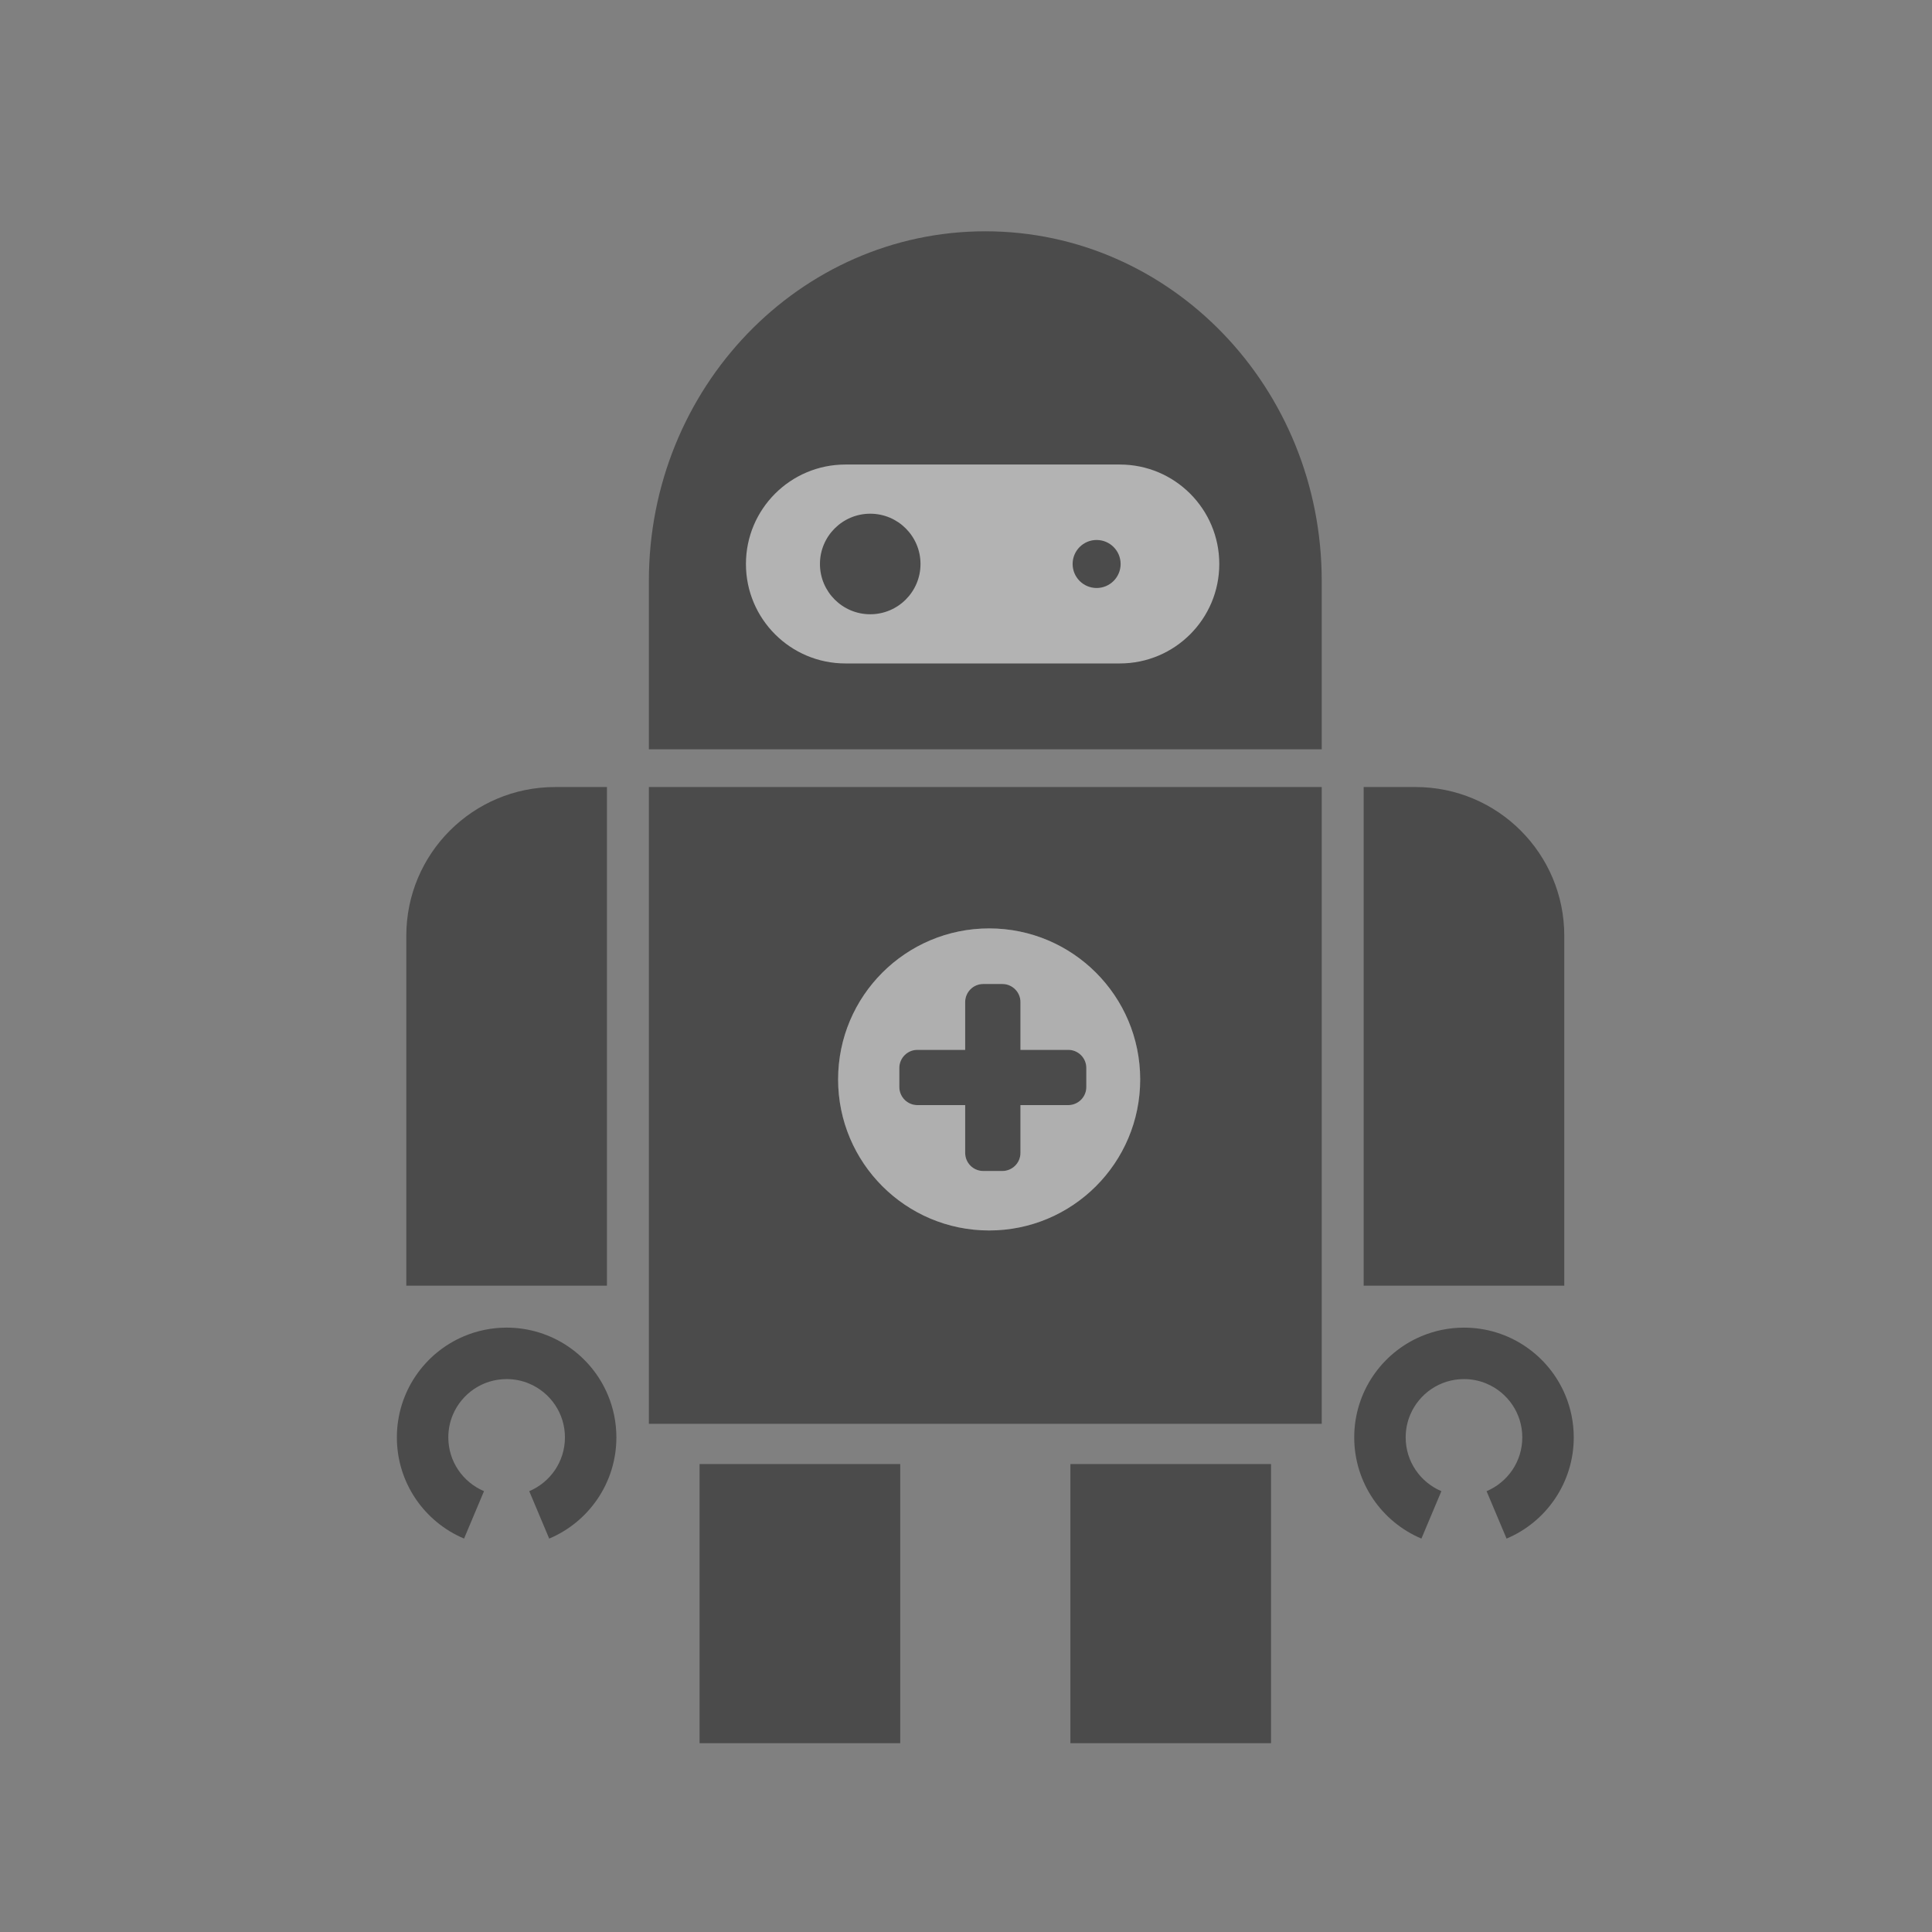 <?xml version="1.0" encoding="utf-8"?>
<!-- Generator: Adobe Illustrator 15.0.0, SVG Export Plug-In . SVG Version: 6.00 Build 0)  -->
<!DOCTYPE svg PUBLIC "-//W3C//DTD SVG 1.1//EN" "http://www.w3.org/Graphics/SVG/1.1/DTD/svg11.dtd">
<svg version="1.1" id="レイヤー_1" xmlns="http://www.w3.org/2000/svg" xmlns:xlink="http://www.w3.org/1999/xlink" x="0px"
	 y="0px" width="500px" height="500px" viewBox="0 0 500 500" enable-background="new 0 0 500 500" xml:space="preserve">
<rect x="0" y="0" width="500" height="500" fill="#808080" stroke="none"/>
<g id="B_x5F_02">
	<rect x="188.119" y="115.258" opacity="0.4" fill="#FFFFFF" enable-background="new    " width="132.815" height="60.371"/>
	<g>
		<path fill="none" d="M289.81,120.219h-71.015c-14.217,0-25.747,11.524-25.747,25.741s11.529,25.74,25.747,25.74h71.015
			c14.217,0,25.739-11.522,25.739-25.74C315.549,131.743,304.026,120.219,289.81,120.219z M225.214,158.971
			c-7.185,0-13.012-5.828-13.012-13.012s5.828-13.012,13.012-13.012c7.189,0,13.012,5.828,13.012,13.012
			C238.226,153.144,232.403,158.971,225.214,158.971z M283.802,152.172c-3.429,0-6.208-2.785-6.208-6.213
			c0-3.429,2.777-6.213,6.208-6.213c3.434,0,6.213,2.784,6.213,6.213C290.015,149.388,287.235,152.172,283.802,152.172z"/>
		<path fill="#4B4B4B" d="M237.426,286.001h12.362v12.367c0,2.588,2.089,4.683,4.677,4.683h4.952c2.576,0,4.677-2.095,4.677-4.683
			v-12.367h12.367c2.583,0,4.678-2.103,4.678-4.677v-4.946c0-2.575-2.095-4.676-4.678-4.676h-12.367v-12.367
			c0-2.576-2.101-4.677-4.677-4.677h-4.952c-2.588,0-4.677,2.101-4.677,4.677v12.367h-12.362c-2.583,0-4.677,2.101-4.677,4.676
			v4.946C232.749,283.898,234.843,286.001,237.426,286.001z"/>
		<path fill="#4B4B4B" d="M167.929,368.482h174.133V203.685H167.929V368.482z M255.99,240.271c21.589,0,39.09,17.495,39.09,39.083
			c0,21.584-17.501,39.09-39.09,39.09c-21.583,0-39.09-17.506-39.09-39.09C216.9,257.766,234.408,240.271,255.99,240.271z"/>
		<rect x="181.05" y="378.896" fill="#4B4B4B" width="51.927" height="72.243"/>
		<rect x="277.021" y="378.896" fill="#4B4B4B" width="51.92" height="72.243"/>
		<path fill="#4B4B4B" d="M157.074,203.685H143.64c-21.257,0-38.488,17.231-38.488,38.487v90.566h51.921V203.685H157.074z"/>
		<path fill="#4B4B4B" d="M147.005,348.443c-4.527-3.063-10.029-4.858-15.888-4.854c-3.904,0-7.659,0.795-11.059,2.235
			c-5.104,2.159-9.433,5.751-12.494,10.282c-3.062,4.526-4.857,10.028-4.852,15.888c-0.006,5.87,1.796,11.377,4.864,15.903
			c3.073,4.533,7.406,8.131,12.523,10.283l5.164-12.271c-2.7-1.141-5.024-3.063-6.659-5.473c-1.633-2.416-2.573-5.293-2.58-8.443
			c0-2.104,0.423-4.066,1.183-5.869c1.139-2.7,3.061-5.021,5.478-6.648s5.28-2.566,8.432-2.571c2.104,0,4.068,0.422,5.871,1.187
			c2.7,1.133,5.021,3.063,6.648,5.473c1.626,2.418,2.567,5.279,2.573,8.433c-0.006,3.151-0.953,6.026-2.58,8.442
			c-1.634,2.412-3.96,4.334-6.66,5.474l5.165,12.271c5.117-2.15,9.451-5.75,12.518-10.283c3.074-4.524,4.875-10.033,4.87-15.903
			c0-3.904-0.795-7.654-2.235-11.06C155.128,355.831,151.535,351.505,147.005,348.443z"/>
		<path fill="#4B4B4B" d="M404.836,242.171c0-21.256-17.229-38.487-38.484-38.487h-13.437v129.052h51.921V242.171z"/>
		<path fill="#4B4B4B" d="M405.049,360.938c-2.163-5.105-5.757-9.433-10.288-12.494c-4.521-3.063-10.022-4.857-15.882-4.853
			c-3.905,0-7.659,0.796-11.06,2.235c-5.108,2.158-9.431,5.751-12.493,10.281c-3.062,4.527-4.855,10.029-4.855,15.889
			c0,5.87,1.802,11.377,4.869,15.904c3.066,4.531,7.406,8.131,12.523,10.281l5.164-12.271c-2.706-1.14-5.027-3.062-6.659-5.474
			c-1.634-2.416-2.579-5.291-2.579-8.442c0-2.104,0.422-4.067,1.182-5.869c1.141-2.7,3.063-5.021,5.471-6.647
			c2.419-1.627,5.288-2.567,8.439-2.572c2.097,0,4.067,0.422,5.87,1.188c2.7,1.133,5.014,3.063,6.647,5.473
			c1.625,2.416,2.567,5.279,2.572,8.432c-0.005,3.15-0.95,6.025-2.579,8.443c-1.633,2.41-3.959,4.332-6.665,5.473l5.172,12.27
			c5.115-2.149,9.449-5.748,12.517-10.281c3.067-4.525,4.874-10.034,4.871-15.904C407.285,368.092,406.488,364.342,405.049,360.938z
			"/>
		<path fill="#4B4B4B" d="M254.999,59.859c-48.088,0-87.07,40.513-87.07,90.475v43.581h174.133v-43.581
			C342.062,100.372,303.081,59.859,254.999,59.859z M289.81,171.7h-71.015c-14.218,0-25.747-11.523-25.747-25.74
			s11.53-25.741,25.747-25.741h71.015c14.217,0,25.739,11.524,25.739,25.741C315.549,160.178,304.026,171.7,289.81,171.7z"/>
		<path fill="#4B4B4B" d="M225.214,132.947c-7.185,0-13.012,5.828-13.012,13.012c0,7.185,5.828,13.012,13.012,13.012
			c7.189,0,13.012-5.828,13.012-13.012S232.403,132.947,225.214,132.947z"/>
		<path fill="#4B4B4B" d="M283.802,139.746c-3.431,0-6.208,2.784-6.208,6.213c0,3.429,2.779,6.213,6.208,6.213
			c3.434,0,6.213-2.785,6.213-6.213C290.015,142.53,287.235,139.746,283.802,139.746z"/>
	</g>
	<path opacity="0.4" fill="#F5F5F5" enable-background="new    " d="M295.081,279.354c0-21.59-17.501-39.083-39.09-39.083
		c-21.583,0-39.09,17.495-39.09,39.083c0,21.584,17.507,39.09,39.09,39.09C277.58,318.443,295.081,300.938,295.081,279.354z
		 M281.138,281.324c0,2.574-2.095,4.677-4.678,4.677h-12.367v12.367c0,2.588-2.101,4.683-4.677,4.683h-4.952
		c-2.588,0-4.677-2.095-4.677-4.683v-12.367h-12.362c-2.583,0-4.677-2.103-4.677-4.677v-4.946c0-2.575,2.094-4.676,4.677-4.676
		h12.362v-12.367c0-2.576,2.089-4.677,4.677-4.677h4.952c2.576,0,4.677,2.101,4.677,4.677v12.367h12.367
		c2.583,0,4.678,2.101,4.678,4.676V281.324L281.138,281.324z"/>
</g>
</svg>
